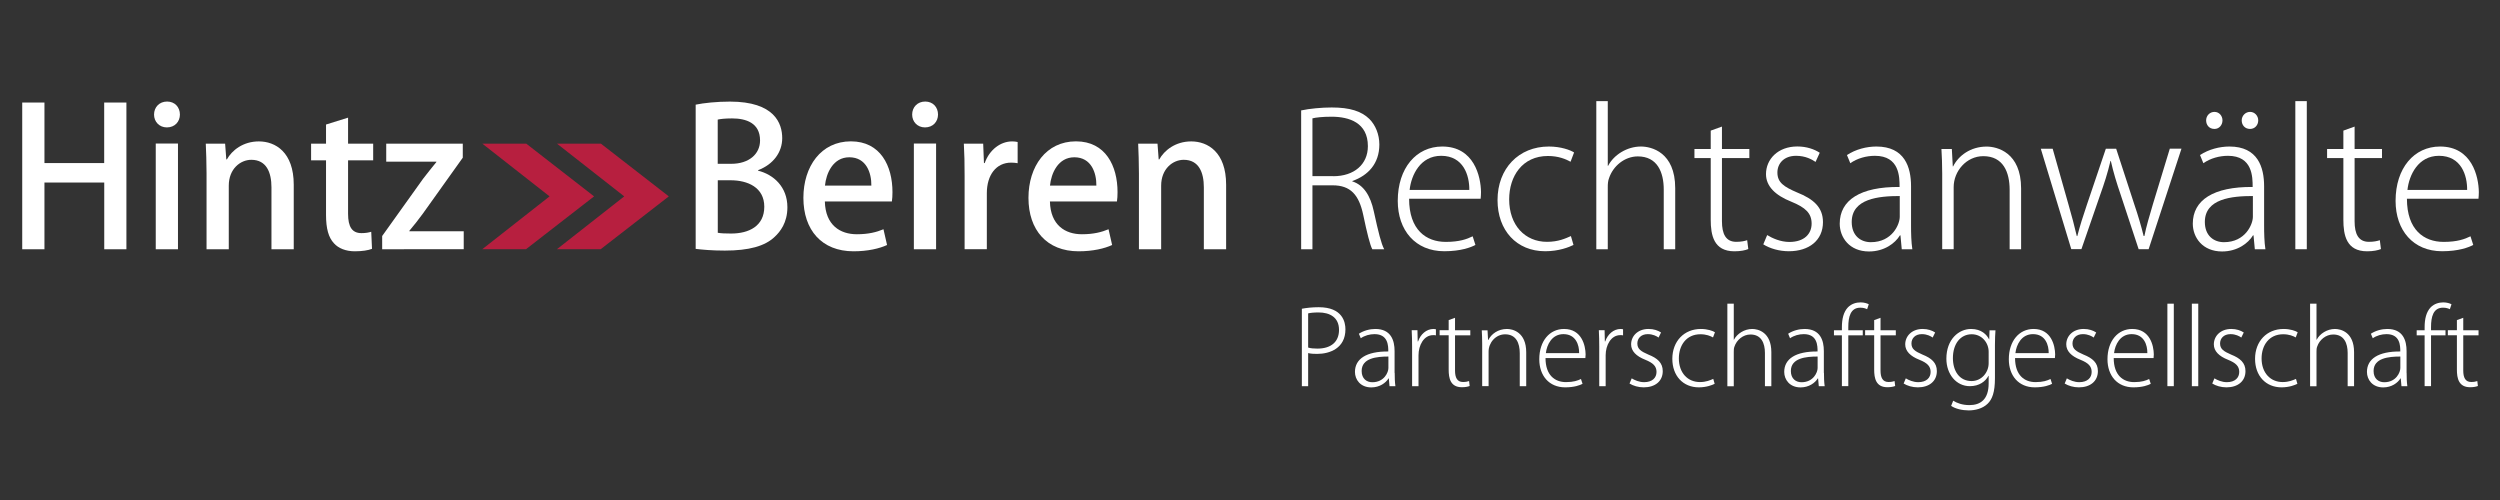 <?xml version="1.0" encoding="utf-8"?>
<!-- Generator: Adobe Illustrator 24.0.3, SVG Export Plug-In . SVG Version: 6.00 Build 0)  -->
<svg version="1.1" id="Ebene_1" xmlns="http://www.w3.org/2000/svg" xmlns:xlink="http://www.w3.org/1999/xlink" x="0px" y="0px"
	 viewBox="0 0 425.2 85.04" style="enable-background:new 0 0 425.2 85.04;" xml:space="preserve">
<rect x="0" y="0" width="425.2" height="85.04" fill="#333333" stroke="none"/>
<style type="text/css">
	.st0{fill:#ffffff;}
	.st1{fill:#B71F3F;}
</style>
<g>
	<path class="st0" d="M21.51,42.39h-3.78V31.05H7.56v11.34H3.78V17.44h3.78v10.29h10.16V17.44h3.78V42.39z"/>
	<path class="st0" d="M28.38,21.67c-1.3,0-2.18-0.98-2.18-2.18c0-1.27,0.91-2.22,2.22-2.22c1.3,0,2.18,0.94,2.18,2.22
		C30.59,20.69,29.75,21.67,28.38,21.67z M30.27,42.39h-3.78V24.41h3.78V42.39z"/>
	<path class="st0" d="M49.95,42.39h-3.78V31.87c0-2.54-0.85-4.69-3.42-4.69c-1.86,0-3.84,1.53-3.84,4.4v10.81h-3.78v-12.9
		c0-1.99-0.07-3.52-0.13-5.05h3.29l0.2,2.67h0.1c0.85-1.53,2.74-3.06,5.44-3.06c2.8,0,5.93,1.82,5.93,7.36V42.39z"/>
	<path class="st0" d="M55.45,21.18l3.75-1.17v4.43h4.27v2.83H59.2v9.09c0,2.22,0.68,3.29,2.28,3.29c0.75,0,1.2-0.1,1.66-0.23
		l0.13,2.9c-0.65,0.26-1.66,0.42-2.93,0.42c-1.5,0-2.77-0.49-3.55-1.37c-0.91-0.98-1.34-2.48-1.34-4.82v-9.28h-2.54v-2.83h2.54
		V21.18z"/>
	<path class="st0" d="M78.71,24.44v2.38l-6.81,9.54c-0.75,1.01-1.5,1.99-2.28,2.9v0.07h9.25v3.06H65v-2.25l6.94-9.71
		c0.78-1.01,1.5-1.92,2.28-2.87V27.5h-8.53v-3.06H78.71z"/>
	<path class="st0" d="M128.94,29.03c2.61,0.65,4.98,2.74,4.98,6.22c0,2.64-1.24,4.17-2.15,5.02c-1.66,1.6-4.4,2.35-8.5,2.35
		c-2.22,0-3.88-0.16-4.95-0.29V17.8c1.4-0.29,3.62-0.52,5.83-0.52c7.59,0,8.89,3.71,8.89,6.22c0,2.38-1.5,4.46-4.1,5.44V29.03z
		 M124.38,27.86c3,0,4.89-1.66,4.89-3.97c0-3-2.41-3.75-4.76-3.75c-1.24,0-1.99,0.1-2.44,0.2v7.52H124.38z M122.07,39.59
		c0.55,0.1,1.3,0.13,2.28,0.13c3.03,0,5.64-1.27,5.64-4.56c0-3.29-2.83-4.5-5.73-4.5h-2.18V39.59z"/>
	<path class="st0" d="M150.87,41.67c-1.27,0.59-3.26,1.07-5.7,1.07c-5.41,0-8.53-3.62-8.53-9.09c0-5.34,3-9.61,8.08-9.61
		c5.05,0,7.07,4.2,7.07,8.63c0,0.62-0.03,1.14-0.1,1.6h-11.4c0.1,4.04,2.61,5.57,5.44,5.57c1.99,0,3.36-0.36,4.53-0.85L150.87,41.67
		z M148.2,31.57c0.03-2.15-0.85-4.82-3.75-4.82c-2.77,0-3.94,2.74-4.14,4.82H148.2z"/>
	<path class="st0" d="M157.32,21.67c-1.3,0-2.18-0.98-2.18-2.18c0-1.27,0.91-2.22,2.22-2.22c1.3,0,2.18,0.94,2.18,2.22
		C159.53,20.69,158.69,21.67,157.32,21.67z M159.21,42.39h-3.78V24.41h3.78V42.39z"/>
	<path class="st0" d="M173.09,27.76c-0.33-0.06-0.68-0.1-1.11-0.1c-2.54,0-4.14,2.08-4.14,5.21v9.51h-3.78V29.91
		c0-2.08-0.03-3.81-0.13-5.47h3.29l0.13,3.29h0.13c0.81-2.28,2.7-3.68,4.66-3.68c0.36,0,0.62,0.03,0.94,0.1V27.76z"/>
	<path class="st0" d="M189.15,41.67c-1.27,0.59-3.26,1.07-5.7,1.07c-5.41,0-8.53-3.62-8.53-9.09c0-5.34,3-9.61,8.08-9.61
		c5.05,0,7.07,4.2,7.07,8.63c0,0.62-0.03,1.14-0.1,1.6h-11.4c0.1,4.04,2.61,5.57,5.44,5.57c1.99,0,3.35-0.36,4.53-0.85L189.15,41.67
		z M186.47,31.57c0.03-2.15-0.85-4.82-3.75-4.82c-2.77,0-3.94,2.74-4.14,4.82H186.47z"/>
	<path class="st0" d="M208.53,42.39h-3.78V31.87c0-2.54-0.85-4.69-3.42-4.69c-1.86,0-3.84,1.53-3.84,4.4v10.81h-3.78v-12.9
		c0-1.99-0.07-3.52-0.13-5.05h3.29l0.2,2.67h0.1c0.85-1.53,2.74-3.06,5.44-3.06c2.8,0,5.93,1.82,5.93,7.36V42.39z"/>
</g>
<g>
	<path class="st0" d="M230,30.85c1.92,0.6,3.09,2.43,3.66,5.11c0.79,3.63,1.26,5.48,1.76,6.43h-2.02c-0.38-0.69-0.91-2.81-1.54-5.83
		c-0.72-3.4-2.14-5.04-5.2-5.04h-3.44v10.87h-1.92V18.78c1.45-0.31,3.47-0.5,5.2-0.5c3.09,0,5.04,0.63,6.4,1.95
		c1.04,1.04,1.7,2.62,1.7,4.35c0,3.22-1.89,5.26-4.6,6.21V30.85z M226.76,29.97c3.56,0,5.89-2.02,5.89-5.11c0-4-3.18-5.01-6.18-5.01
		c-1.54,0-2.68,0.13-3.25,0.28v9.83H226.76z"/>
	<path class="st0" d="M250.94,41.66c-0.76,0.41-2.49,1.07-5.3,1.07c-4.92,0-7.91-3.56-7.91-8.57c0-5.58,3.15-9.24,7.57-9.24
		c5.42,0,6.56,5.11,6.59,7.75c0,0.47-0.03,0.76-0.06,1.13h-12.17c0,5.3,2.9,7.34,6.24,7.34c2.33,0,3.59-0.47,4.57-0.95L250.94,41.66
		z M249.9,32.3c0.03-2.43-0.98-5.8-4.79-5.8c-3.53,0-5.08,3.25-5.36,5.8H249.9z"/>
	<path class="st0" d="M267.62,41.66c-0.76,0.38-2.49,1.07-4.82,1.07c-4.85,0-8.1-3.53-8.1-8.7c0-5.36,3.59-9.11,8.73-9.11
		c2.05,0,3.66,0.6,4.29,1.01l-0.6,1.58c-0.79-0.44-2.05-0.98-3.85-0.98c-4.35,0-6.59,3.44-6.59,7.38c0,4.38,2.68,7.22,6.43,7.22
		c1.92,0,3.15-0.57,4.07-0.98L267.62,41.66z"/>
	<path class="st0" d="M284.92,42.39h-1.95V32.24c0-2.96-1.1-5.64-4.41-5.64c-2.27,0-4.22,1.67-4.89,3.69
		c-0.19,0.5-0.22,0.95-0.22,1.61v10.5h-1.95V17.2h1.95v11h0.06c0.94-1.83,3.18-3.28,5.58-3.28c1.76,0,5.83,0.95,5.83,7.09V42.39z"/>
	<path class="st0" d="M290.95,22.22l1.92-0.69v3.81h4.66v1.54h-4.66v10.75c0,2.17,0.66,3.5,2.43,3.5c0.85,0,1.42-0.13,1.86-0.28
		l0.19,1.51c-0.54,0.22-1.32,0.38-2.36,0.38c-3.53,0-4.03-2.77-4.03-5.36v-10.5h-2.77v-1.54h2.77V22.22z"/>
	<path class="st0" d="M308.79,27.54c-0.6-0.41-1.7-1.04-3.31-1.04c-2.08,0-3.18,1.32-3.18,2.84c0,1.7,1.1,2.43,3.37,3.4
		c2.74,1.1,4.38,2.49,4.38,5.04c0,3.12-2.4,4.95-5.8,4.95c-1.67,0-3.22-0.47-4.35-1.17l0.66-1.58c0.88,0.54,2.27,1.17,3.78,1.17
		c2.55,0,3.78-1.39,3.78-3.12c0-1.76-1.04-2.74-3.44-3.72c-2.77-1.1-4.32-2.65-4.32-4.7c0-2.52,2.02-4.7,5.33-4.7
		c1.58,0,2.9,0.47,3.81,1.07L308.79,27.54z"/>
	<path class="st0" d="M325.03,38.32c0,1.36,0.03,2.81,0.22,4.07h-1.8l-0.22-2.36h-0.09c-0.82,1.36-2.68,2.74-5.26,2.74
		c-3.34,0-4.98-2.4-4.98-4.73c0-4,3.5-6.3,10.18-6.24c0-1.67,0-5.3-4.19-5.3c-1.45,0-2.99,0.41-4.19,1.26l-0.57-1.39
		c1.48-0.98,3.34-1.45,5.01-1.45c4.82,0,5.89,3.53,5.89,6.75V38.32z M323.1,33.34c-3.56,0-8.16,0.44-8.16,4.41
		c0,2.36,1.54,3.44,3.25,3.44c3.66,0,4.92-3.06,4.92-4.32V33.34z"/>
	<path class="st0" d="M343.75,42.39h-1.95V32.3c0-3.03-1.1-5.74-4.48-5.74c-2.87,0-5.04,2.55-5.04,5.26v10.56h-1.95V29.5
		c0-1.64-0.06-2.84-0.13-4.16h1.77l0.16,2.96h0.06c0.91-1.83,2.96-3.37,5.7-3.37c1.77,0,5.86,0.98,5.86,7.12V42.39z"/>
	<path class="st0" d="M371.02,25.3l-5.58,17.08h-1.7l-3.06-9.27c-0.69-2.02-1.23-3.78-1.67-5.74h-0.06
		c-0.47,2.02-1.07,3.88-1.76,5.8l-3.18,9.2h-1.73L347.1,25.3h2.02l2.68,9.46c0.57,1.99,1.04,3.72,1.42,5.39h0.09
		c0.41-1.61,0.98-3.44,1.64-5.36l3.21-9.49h1.76l3.06,9.39c0.69,2.02,1.2,3.78,1.61,5.45h0.13c0.32-1.64,0.85-3.37,1.45-5.42
		l2.87-9.43H371.02z"/>
	<path class="st0" d="M385.08,38.32c0,1.36,0.03,2.81,0.22,4.07h-1.8l-0.22-2.36h-0.09c-0.82,1.36-2.68,2.74-5.26,2.74
		c-3.34,0-4.98-2.4-4.98-4.73c0-4,3.5-6.3,10.18-6.24c0-1.67,0-5.3-4.19-5.3c-1.45,0-2.99,0.41-4.19,1.26l-0.57-1.39
		c1.48-0.98,3.34-1.45,5.01-1.45c4.82,0,5.89,3.53,5.89,6.75V38.32z M383.16,33.34c-3.56,0-8.16,0.44-8.16,4.41
		c0,2.36,1.54,3.44,3.25,3.44c3.66,0,4.92-3.06,4.92-4.32V33.34z M375.22,20.48c0-0.79,0.6-1.45,1.42-1.45
		c0.79,0,1.36,0.66,1.36,1.45c0,0.76-0.54,1.45-1.36,1.45C375.69,21.93,375.22,21.21,375.22,20.48z M381.27,20.48
		c0-0.79,0.63-1.45,1.42-1.45c0.79,0,1.39,0.66,1.39,1.45c0,0.76-0.54,1.45-1.39,1.45C381.78,21.93,381.27,21.24,381.27,20.48z"/>
	<path class="st0" d="M392.34,42.39h-1.95V17.2h1.95V42.39z"/>
	<path class="st0" d="M398.55,22.22l1.92-0.69v3.81h4.66v1.54h-4.66v10.75c0,2.17,0.66,3.5,2.43,3.5c0.85,0,1.42-0.13,1.86-0.28
		l0.19,1.51c-0.54,0.22-1.32,0.38-2.36,0.38c-3.53,0-4.03-2.77-4.03-5.36v-10.5h-2.77v-1.54h2.77V22.22z"/>
	<path class="st0" d="M420.65,41.66c-0.76,0.41-2.49,1.07-5.3,1.07c-4.92,0-7.91-3.56-7.91-8.57c0-5.58,3.15-9.24,7.57-9.24
		c5.42,0,6.56,5.11,6.59,7.75c0,0.47-0.03,0.76-0.06,1.13h-12.17c0,5.3,2.9,7.34,6.24,7.34c2.33,0,3.59-0.47,4.57-0.95L420.65,41.66
		z M419.61,32.3c0.03-2.43-0.98-5.8-4.79-5.8c-3.53,0-5.08,3.25-5.36,5.8H419.61z"/>
</g>
<g>
	<path class="st0" d="M221.42,52.51c0.76-0.14,1.7-0.26,2.86-0.26c4.09,0,4.55,2.56,4.55,3.76c0,3.23-2.67,4.18-4.81,4.18
		c-0.56,0-1.07-0.02-1.53-0.14v5.64h-1.07V52.51z M222.49,59.11c0.42,0.14,0.97,0.18,1.58,0.18c2.28,0,3.67-1.12,3.67-3.18
		c0-2.12-1.54-2.97-3.48-2.97c-0.81,0-1.42,0.07-1.77,0.16V59.11z"/>
	<path class="st0" d="M237.21,63.42c0,0.75,0.02,1.56,0.12,2.26h-1l-0.12-1.32h-0.05c-0.46,0.75-1.49,1.53-2.93,1.53
		c-1.86,0-2.78-1.33-2.78-2.63c0-2.23,1.95-3.51,5.67-3.48c0-0.93,0-2.95-2.34-2.95c-0.81,0-1.67,0.23-2.34,0.7l-0.32-0.77
		c0.83-0.54,1.86-0.81,2.79-0.81c2.69,0,3.28,1.97,3.28,3.76V63.42z M236.14,60.64c-1.98,0-4.55,0.25-4.55,2.46
		c0,1.32,0.86,1.91,1.81,1.91c2.04,0,2.74-1.7,2.74-2.41V60.64z"/>
	<path class="st0" d="M244.22,57.04c-0.14-0.04-0.28-0.04-0.47-0.04c-1.58,0-2.49,1.7-2.49,3.43v5.25h-1.09v-6.69
		c0-0.95-0.02-1.88-0.07-2.83h0.98l0.04,1.9h0.07c0.4-1.18,1.39-2.11,2.63-2.11c0.14,0,0.26,0.04,0.4,0.05V57.04z"/>
	<path class="st0" d="M246.4,54.44l1.07-0.39v2.12h2.6v0.86h-2.6v5.99c0,1.21,0.37,1.95,1.35,1.95c0.47,0,0.79-0.07,1.04-0.16
		l0.1,0.84c-0.3,0.12-0.74,0.21-1.32,0.21c-1.97,0-2.25-1.55-2.25-2.99v-5.85h-1.54v-0.86h1.54V54.44z"/>
	<path class="st0" d="M259.57,65.68h-1.09v-5.62c0-1.69-0.61-3.2-2.49-3.2c-1.6,0-2.81,1.42-2.81,2.93v5.88h-1.09V58.5
		c0-0.91-0.03-1.58-0.07-2.32H253l0.09,1.65h0.04c0.51-1.02,1.65-1.88,3.18-1.88c0.98,0,3.27,0.54,3.27,3.97V65.68z"/>
	<path class="st0" d="M269.16,65.28c-0.42,0.23-1.39,0.6-2.95,0.6c-2.74,0-4.41-1.98-4.41-4.78c0-3.11,1.76-5.15,4.21-5.15
		c3.02,0,3.65,2.84,3.67,4.32c0,0.26-0.02,0.42-0.04,0.63h-6.78c0,2.95,1.62,4.09,3.48,4.09c1.3,0,2-0.26,2.55-0.53L269.16,65.28z
		 M268.58,60.06c0.02-1.35-0.54-3.23-2.67-3.23c-1.97,0-2.83,1.81-2.99,3.23H268.58z"/>
	<path class="st0" d="M276.05,57.04c-0.14-0.04-0.28-0.04-0.47-0.04c-1.58,0-2.49,1.7-2.49,3.43v5.25h-1.09v-6.69
		c0-0.95-0.02-1.88-0.07-2.83h0.98l0.04,1.9h0.07c0.4-1.18,1.39-2.11,2.63-2.11c0.14,0,0.26,0.04,0.4,0.05V57.04z"/>
	<path class="st0" d="M282.09,57.41c-0.33-0.23-0.95-0.58-1.84-0.58c-1.16,0-1.77,0.74-1.77,1.58c0,0.95,0.61,1.35,1.88,1.9
		c1.53,0.61,2.44,1.39,2.44,2.81c0,1.74-1.33,2.76-3.23,2.76c-0.93,0-1.79-0.26-2.42-0.65l0.37-0.88c0.49,0.3,1.26,0.65,2.11,0.65
		c1.42,0,2.11-0.77,2.11-1.74c0-0.98-0.58-1.53-1.91-2.07c-1.55-0.61-2.41-1.48-2.41-2.62c0-1.4,1.12-2.62,2.97-2.62
		c0.88,0,1.61,0.26,2.12,0.6L282.09,57.41z"/>
	<path class="st0" d="M291.63,65.28c-0.42,0.21-1.39,0.6-2.69,0.6c-2.7,0-4.51-1.97-4.51-4.85c0-2.99,2-5.08,4.86-5.08
		c1.14,0,2.04,0.33,2.39,0.56l-0.33,0.88c-0.44-0.25-1.14-0.54-2.14-0.54c-2.42,0-3.67,1.91-3.67,4.11c0,2.44,1.49,4.02,3.58,4.02
		c1.07,0,1.76-0.32,2.27-0.54L291.63,65.28z"/>
	<path class="st0" d="M301.27,65.68h-1.09v-5.65c0-1.65-0.61-3.14-2.46-3.14c-1.26,0-2.35,0.93-2.72,2.05
		c-0.11,0.28-0.12,0.53-0.12,0.9v5.85h-1.09V51.65h1.09v6.13h0.03c0.53-1.02,1.77-1.83,3.11-1.83c0.98,0,3.25,0.53,3.25,3.95V65.68z
		"/>
	<path class="st0" d="M310.22,63.42c0,0.75,0.02,1.56,0.12,2.26h-1l-0.12-1.32h-0.05c-0.46,0.75-1.49,1.53-2.93,1.53
		c-1.86,0-2.78-1.33-2.78-2.63c0-2.23,1.95-3.51,5.67-3.48c0-0.93,0-2.95-2.34-2.95c-0.81,0-1.67,0.23-2.34,0.7l-0.32-0.77
		c0.82-0.54,1.86-0.81,2.79-0.81c2.69,0,3.28,1.97,3.28,3.76V63.42z M309.14,60.64c-1.98,0-4.55,0.25-4.55,2.46
		c0,1.32,0.86,1.91,1.81,1.91c2.04,0,2.74-1.7,2.74-2.41V60.64z"/>
	<path class="st0" d="M313.27,55.65c0-1.4,0.28-2.6,1.04-3.39c0.6-0.6,1.39-0.83,2.14-0.83c0.6,0,1.09,0.16,1.39,0.32l-0.28,0.84
		c-0.26-0.12-0.6-0.26-1.16-0.26c-1.67,0-2.04,1.56-2.04,3.3v0.54h2.46v0.86h-2.46v8.64h-1.09v-8.64h-1.35v-0.86h1.35V55.65z"/>
	<path class="st0" d="M318.77,54.44l1.07-0.39v2.12h2.6v0.86h-2.6v5.99c0,1.21,0.37,1.95,1.35,1.95c0.47,0,0.79-0.07,1.04-0.16
		l0.1,0.84c-0.3,0.12-0.74,0.21-1.32,0.21c-1.97,0-2.25-1.55-2.25-2.99v-5.85h-1.54v-0.86h1.54V54.44z"/>
	<path class="st0" d="M328.71,57.41c-0.33-0.23-0.95-0.58-1.84-0.58c-1.16,0-1.77,0.74-1.77,1.58c0,0.95,0.61,1.35,1.88,1.9
		c1.53,0.61,2.44,1.39,2.44,2.81c0,1.74-1.33,2.76-3.23,2.76c-0.93,0-1.79-0.26-2.42-0.65l0.37-0.88c0.49,0.3,1.26,0.65,2.11,0.65
		c1.42,0,2.11-0.77,2.11-1.74c0-0.98-0.58-1.53-1.91-2.07c-1.55-0.61-2.41-1.48-2.41-2.62c0-1.4,1.12-2.62,2.97-2.62
		c0.88,0,1.61,0.26,2.12,0.6L328.71,57.41z"/>
	<path class="st0" d="M339.39,56.18c-0.05,0.69-0.09,1.42-0.09,2.51v5.62c0,2.42-0.47,3.62-1.26,4.37c-0.86,0.83-2.12,1.12-3.2,1.12
		c-1.07,0-2.26-0.26-2.99-0.77l0.35-0.88c0.63,0.4,1.56,0.75,2.76,0.75c1.9,0,3.27-0.98,3.27-3.7v-1.28h-0.04
		c-0.49,0.95-1.56,1.76-3.16,1.76c-2.32,0-3.99-2.04-3.99-4.67c0-3.32,2.12-5.06,4.2-5.06c1.77,0,2.67,0.98,3.06,1.76h0.03
		l0.05-1.53H339.39z M338.23,59.82c0-1.51-1.14-2.97-2.88-2.97c-1.9,0-3.2,1.6-3.2,4.06c0,2.14,1.07,3.9,3.18,3.9
		c1.67,0,2.9-1.44,2.9-3.04V59.82z"/>
	<path class="st0" d="M349.02,65.28c-0.42,0.23-1.39,0.6-2.95,0.6c-2.74,0-4.41-1.98-4.41-4.78c0-3.11,1.76-5.15,4.21-5.15
		c3.02,0,3.65,2.84,3.67,4.32c0,0.26-0.02,0.42-0.04,0.63h-6.78c0,2.95,1.62,4.09,3.48,4.09c1.3,0,2-0.26,2.55-0.53L349.02,65.28z
		 M348.44,60.06c0.02-1.35-0.54-3.23-2.67-3.23c-1.97,0-2.83,1.81-2.99,3.23H348.44z"/>
	<path class="st0" d="M356.1,57.41c-0.33-0.23-0.95-0.58-1.84-0.58c-1.16,0-1.77,0.74-1.77,1.58c0,0.95,0.61,1.35,1.88,1.9
		c1.53,0.61,2.44,1.39,2.44,2.81c0,1.74-1.33,2.76-3.23,2.76c-0.93,0-1.79-0.26-2.42-0.65l0.37-0.88c0.49,0.3,1.26,0.65,2.11,0.65
		c1.42,0,2.11-0.77,2.11-1.74c0-0.98-0.58-1.53-1.91-2.07c-1.55-0.61-2.41-1.48-2.41-2.62c0-1.4,1.12-2.62,2.97-2.62
		c0.88,0,1.61,0.26,2.12,0.6L356.1,57.41z"/>
	<path class="st0" d="M365.8,65.28c-0.42,0.23-1.39,0.6-2.95,0.6c-2.74,0-4.41-1.98-4.41-4.78c0-3.11,1.76-5.15,4.21-5.15
		c3.02,0,3.65,2.84,3.67,4.32c0,0.26-0.02,0.42-0.04,0.63h-6.78c0,2.95,1.62,4.09,3.48,4.09c1.3,0,2-0.26,2.55-0.53L365.8,65.28z
		 M365.22,60.06c0.02-1.35-0.54-3.23-2.67-3.23c-1.97,0-2.83,1.81-2.99,3.23H365.22z"/>
	<path class="st0" d="M369.72,65.68h-1.09V51.65h1.09V65.68z"/>
	<path class="st0" d="M373.88,65.68h-1.09V51.65h1.09V65.68z"/>
	<path class="st0" d="M381.2,57.41c-0.33-0.23-0.95-0.58-1.84-0.58c-1.16,0-1.77,0.74-1.77,1.58c0,0.95,0.61,1.35,1.88,1.9
		c1.53,0.61,2.44,1.39,2.44,2.81c0,1.74-1.33,2.76-3.23,2.76c-0.93,0-1.79-0.26-2.42-0.65l0.37-0.88c0.49,0.3,1.26,0.65,2.11,0.65
		c1.42,0,2.11-0.77,2.11-1.74c0-0.98-0.58-1.53-1.91-2.07c-1.55-0.61-2.41-1.48-2.41-2.62c0-1.4,1.12-2.62,2.97-2.62
		c0.88,0,1.61,0.26,2.12,0.6L381.2,57.41z"/>
	<path class="st0" d="M390.74,65.28c-0.42,0.21-1.39,0.6-2.69,0.6c-2.7,0-4.51-1.97-4.51-4.85c0-2.99,2-5.08,4.86-5.08
		c1.14,0,2.04,0.33,2.39,0.56l-0.33,0.88c-0.44-0.25-1.14-0.54-2.14-0.54c-2.42,0-3.67,1.91-3.67,4.11c0,2.44,1.49,4.02,3.58,4.02
		c1.07,0,1.76-0.32,2.27-0.54L390.74,65.28z"/>
	<path class="st0" d="M400.38,65.68h-1.09v-5.65c0-1.65-0.61-3.14-2.46-3.14c-1.26,0-2.35,0.93-2.72,2.05
		c-0.11,0.28-0.12,0.53-0.12,0.9v5.85h-1.09V51.65h1.09v6.13h0.03c0.53-1.02,1.77-1.83,3.11-1.83c0.98,0,3.25,0.53,3.25,3.95V65.68z
		"/>
	<path class="st0" d="M409.32,63.42c0,0.75,0.02,1.56,0.12,2.26h-1l-0.12-1.32h-0.05c-0.46,0.75-1.49,1.53-2.93,1.53
		c-1.86,0-2.77-1.33-2.77-2.63c0-2.23,1.95-3.51,5.67-3.48c0-0.93,0-2.95-2.34-2.95c-0.81,0-1.67,0.23-2.34,0.7l-0.32-0.77
		c0.83-0.54,1.86-0.81,2.79-0.81c2.69,0,3.28,1.97,3.28,3.76V63.42z M408.25,60.64c-1.98,0-4.55,0.25-4.55,2.46
		c0,1.32,0.86,1.91,1.81,1.91c2.04,0,2.74-1.7,2.74-2.41V60.64z"/>
	<path class="st0" d="M412.38,55.65c0-1.4,0.28-2.6,1.04-3.39c0.6-0.6,1.39-0.83,2.14-0.83c0.6,0,1.09,0.16,1.39,0.32l-0.28,0.84
		c-0.26-0.12-0.6-0.26-1.16-0.26c-1.67,0-2.04,1.56-2.04,3.3v0.54h2.46v0.86h-2.46v8.64h-1.09v-8.64h-1.35v-0.86h1.35V55.65z"/>
	<path class="st0" d="M417.88,54.44l1.07-0.39v2.12h2.6v0.86h-2.6v5.99c0,1.21,0.37,1.95,1.35,1.95c0.47,0,0.79-0.07,1.04-0.16
		l0.1,0.84c-0.3,0.12-0.74,0.21-1.32,0.21c-1.97,0-2.25-1.55-2.25-2.99v-5.85h-1.54v-0.86h1.54V54.44z"/>
</g>
<g>
	<polygon class="st1" points="82.03,24.43 89.5,24.43 101.04,33.4 89.47,42.38 82.03,42.38 93.47,33.4 	"/>
	<polygon class="st1" points="94.73,24.43 102.2,24.43 113.75,33.4 102.17,42.38 94.73,42.38 106.17,33.4 	"/>
</g>
</svg>
